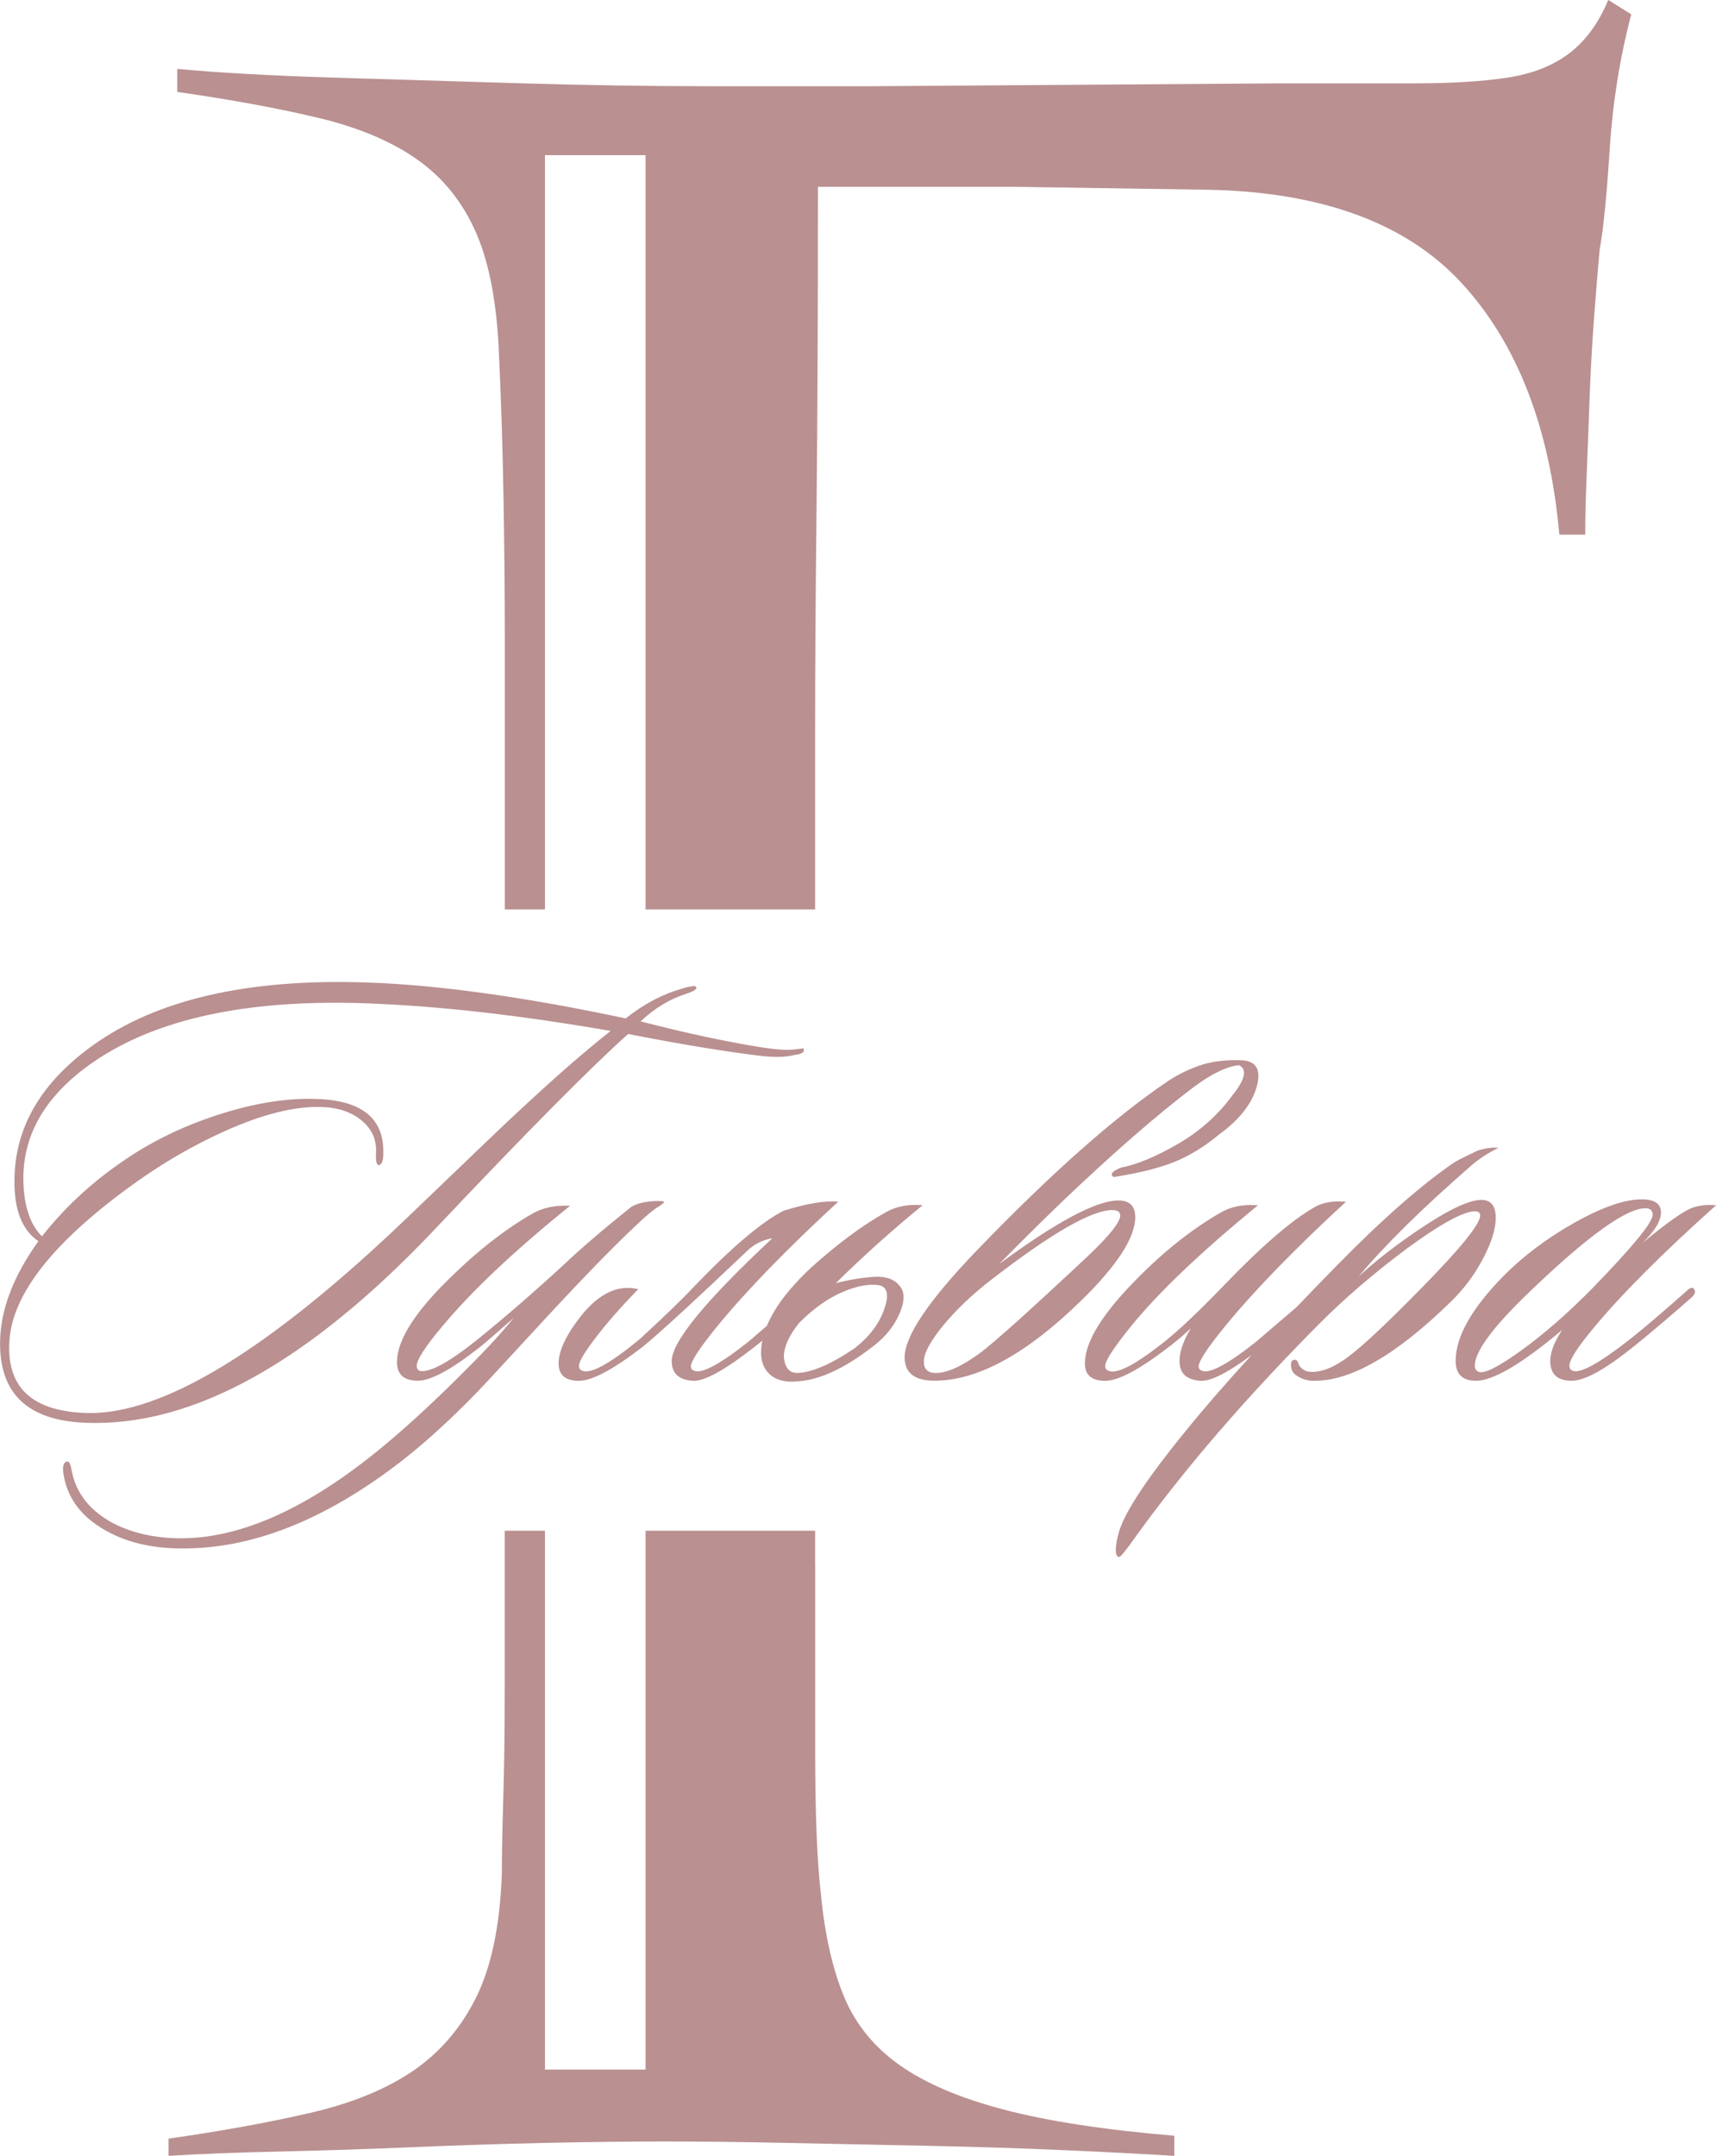 <?xml version="1.0" encoding="UTF-8"?> <svg xmlns="http://www.w3.org/2000/svg" xmlns:xlink="http://www.w3.org/1999/xlink" xmlns:xodm="http://www.corel.com/coreldraw/odm/2003" xml:space="preserve" width="75.378mm" height="94.667mm" version="1.1" style="shape-rendering:geometricPrecision; text-rendering:geometricPrecision; image-rendering:optimizeQuality; fill-rule:evenodd; clip-rule:evenodd" viewBox="0 0 277.89 349"> <defs> <style type="text/css"> .fil1 {fill:#BA9091} .fil0 {fill:#BA9091;fill-rule:nonzero} </style> </defs> <g id="Слой_x0020_1">  <path class="fil0" d="M130.12 169.71c0.26,0.58 -0.23,0.94 -1.45,1.07 -1.49,0.39 -3.46,0.42 -5.91,0.1 -5.75,-0.71 -12.77,-1.87 -21.04,-3.49 -6.01,5.37 -16.39,15.84 -31.12,31.42 -20.56,21.78 -39.53,32.29 -56.92,31.51 -9.11,-0.39 -13.67,-4.65 -13.67,-12.8 0,-5.3 2.07,-10.83 6.21,-16.58 -2.65,-1.81 -3.94,-5.11 -3.88,-9.89 0.06,-8.53 4.3,-15.8 12.7,-21.82 10.34,-7.43 25.11,-10.83 44.31,-10.18 11.57,0.39 25.57,2.33 41.98,5.82 2.91,-2.33 5.98,-3.94 9.21,-4.85 0.39,-0.13 0.76,-0.23 1.11,-0.29 0.36,-0.06 0.63,-0.1 0.82,-0.1 0.26,0.06 0.36,0.19 0.29,0.39 -0.13,0.26 -0.68,0.55 -1.65,0.87 -2.65,0.84 -5.11,2.33 -7.37,4.46 7.24,1.87 13.7,3.26 19.39,4.17 2.46,0.39 4.23,0.52 5.33,0.39 1.1,-0.13 1.65,-0.19 1.65,-0.19zm-31.22 -2.81c-14.48,-2.52 -27.54,-4.01 -39.17,-4.46 -18.55,-0.71 -32.93,2.13 -43.15,8.53 -8.6,5.43 -12.86,12.09 -12.8,19.97 0.06,4.2 1.07,7.27 3.01,9.21 3.62,-4.59 7.92,-8.6 12.9,-12.02 4.53,-3.17 9.63,-5.69 15.32,-7.56 6.27,-2.07 11.99,-2.94 17.16,-2.62 6.92,0.45 10.21,3.52 9.89,9.21 -0.06,0.97 -0.32,1.45 -0.78,1.45 -0.32,-0.06 -0.45,-0.71 -0.39,-1.94 0.13,-2.13 -0.65,-3.89 -2.33,-5.28 -1.68,-1.39 -3.88,-2.12 -6.59,-2.18 -4.27,-0.13 -9.44,1.16 -15.51,3.88 -4.91,2.2 -9.7,4.94 -14.35,8.24 -13.06,9.31 -19.91,17.78 -20.56,25.4 -0.65,7.76 3.52,11.76 12.51,12.02 12.22,0.32 29.51,-10.21 51.87,-31.61 11.44,-10.99 17.29,-16.58 17.55,-16.77 6.08,-5.69 11.22,-10.18 15.42,-13.48zm8.63 27.73c0,0.06 -0.23,0.26 -0.68,0.58 -0.91,0.52 -2.17,1.55 -3.78,3.1 -4.07,3.81 -9.73,9.66 -16.97,17.55 -5.3,5.75 -8.27,8.95 -8.92,9.6 -4.2,4.33 -8.21,7.98 -12.02,10.96 -12.48,9.7 -24.53,14.45 -36.17,14.25 -4.78,-0.06 -8.86,-1.1 -12.22,-3.1 -3.56,-2.07 -5.69,-4.88 -6.4,-8.44 -0.32,-1.55 -0.16,-2.39 0.48,-2.52 0.32,-0.13 0.58,0.39 0.78,1.55 0.65,3.36 2.65,6.04 6.01,8.05 3.04,1.75 6.66,2.68 10.86,2.81 9.7,0.26 20.43,-4.33 32.19,-13.77 3.88,-3.1 8.24,-7.05 13.09,-11.83 4.4,-4.33 7.53,-7.69 9.41,-10.08 -2.91,2.59 -4.78,4.2 -5.62,4.85 -4.53,3.56 -7.82,5.33 -9.89,5.33 -2.26,0 -3.39,-1 -3.39,-3.01 0,-3.17 2.33,-7.18 6.98,-12.02 5.17,-5.3 10.21,-9.34 15.13,-12.12 1.68,-0.91 3.65,-1.29 5.91,-1.16 -9.05,7.3 -15.97,13.83 -20.75,19.59 -2.71,3.23 -4.07,5.33 -4.07,6.3 0,0.58 0.29,0.87 0.87,0.87 1.68,0 4.56,-1.62 8.63,-4.85 4.65,-3.75 9.47,-7.92 14.45,-12.51 2.59,-2.46 6.17,-5.53 10.76,-9.21 1.03,-0.65 2.55,-0.97 4.56,-0.97 0.52,0 0.78,0.06 0.78,0.19zm-4.17 14.06c-2.07,2.13 -3.88,4.14 -5.43,6.01 -2.78,3.43 -4.17,5.56 -4.17,6.4 0,0.39 0.16,0.65 0.48,0.78 1.36,0.65 4.49,-1.07 9.41,-5.14 3.94,-3.62 6.85,-6.43 8.73,-8.44 6.14,-6.4 10.99,-10.5 14.54,-12.31 3.75,-1.16 6.69,-1.65 8.82,-1.45 -8.34,7.69 -14.87,14.41 -19.59,20.17 -2.84,3.49 -4.27,5.66 -4.27,6.5 0,0.32 0.16,0.55 0.48,0.68 1.23,0.58 4.2,-1 8.92,-4.75 0.13,-0.13 3.26,-2.81 9.41,-8.05 0.58,-0.39 1,-0.45 1.26,-0.19 0.32,0.32 0.23,0.68 -0.29,1.07 -2.26,2.2 -5.37,4.85 -9.31,7.95 -4.85,3.81 -8.21,5.69 -10.08,5.62 -2.33,-0.13 -3.49,-1.2 -3.49,-3.2 0,-3.1 5.43,-9.73 16.29,-19.88 -1.55,0.26 -2.91,0.94 -4.07,2.04 -8.08,7.69 -13.67,12.83 -16.77,15.42 -4.85,3.75 -8.34,5.62 -10.47,5.62 -2.2,0 -3.3,-0.94 -3.3,-2.81 0,-2.07 1.23,-4.65 3.68,-7.76 2.91,-3.62 5.98,-5.04 9.21,-4.27zm32 -0.97c2.33,-0.58 4.41,-0.92 6.25,-1.02 1.84,-0.1 3.18,0.37 4.02,1.41 0.91,0.97 0.92,2.47 0.05,4.51 -0.87,2.04 -2.28,3.8 -4.22,5.28 -4.65,3.62 -8.76,5.53 -12.31,5.72 -1.87,0.19 -3.33,-0.15 -4.36,-1.02 -1.03,-0.87 -1.55,-2.08 -1.55,-3.64 0.06,-4.2 2.81,-8.82 8.24,-13.87 4.27,-3.81 8.24,-6.76 11.93,-8.82 1.68,-0.97 3.68,-1.36 6.01,-1.16 -4.91,4.01 -9.6,8.21 -14.06,12.61zm-5.91 6.4c-1.62,2 -2.46,3.81 -2.52,5.43 0.13,1.75 0.81,2.65 2.04,2.71 2.33,0 5.46,-1.32 9.41,-3.98 2.33,-1.81 3.91,-3.86 4.75,-6.16 0.84,-2.29 0.65,-3.64 -0.58,-4.02 -1.62,-0.32 -3.62,0.02 -6.01,1.02 -2.39,1 -4.75,2.67 -7.08,4.99zm50.71 -18.23c-3.36,0 -9.89,3.75 -19.59,11.25 -3.1,2.39 -5.7,4.86 -7.81,7.42 -2.1,2.55 -3.15,4.51 -3.15,5.87 0,1.23 0.65,1.84 1.94,1.84 1.87,0 4.33,-1.13 7.37,-3.39 2.07,-1.62 5.66,-4.78 10.76,-9.5 2.33,-2.13 4.62,-4.27 6.88,-6.4 3.23,-3.1 4.85,-5.17 4.85,-6.21 0,-0.58 -0.42,-0.87 -1.26,-0.87zm1.45 -6.88c2.59,-0.52 5.64,-1.79 9.16,-3.83 3.52,-2.04 6.45,-4.64 8.77,-7.81 2.13,-2.65 2.49,-4.3 1.07,-4.94 -2.07,0.26 -4.56,1.49 -7.47,3.68 -5.88,4.46 -12.9,10.57 -21.04,18.33 -3.23,3.1 -6.66,6.5 -10.28,10.18 9.31,-6.85 15.74,-10.28 19.3,-10.28 1.81,0 2.72,0.9 2.72,2.71 0,3.3 -2.91,7.79 -8.73,13.48 -8.86,8.66 -16.77,12.99 -23.76,12.99 -3.23,0 -4.85,-1.26 -4.85,-3.78 0,-3.43 3.88,-9.18 11.64,-17.26 12.09,-12.54 22.46,-21.72 31.12,-27.54 1.68,-1.1 3.52,-1.97 5.53,-2.62 1.75,-0.52 3.78,-0.74 6.11,-0.68 2.52,0.06 3.39,1.49 2.62,4.27 -0.78,2.78 -2.81,5.37 -6.11,7.76 -2.33,1.94 -4.72,3.41 -7.18,4.41 -2.46,1 -5.75,1.83 -9.89,2.47 -0.65,-0.45 -0.23,-0.97 1.26,-1.55zm36.36 5.53c-8.34,7.69 -14.87,14.41 -19.59,20.17 -2.84,3.49 -4.27,5.66 -4.27,6.5 0,0.32 0.16,0.55 0.48,0.68 1.23,0.58 4.2,-1 8.92,-4.75 0.13,-0.13 3.26,-2.81 9.41,-8.05 0.58,-0.39 1,-0.45 1.26,-0.19 0.32,0.32 0.23,0.68 -0.29,1.07 -2.26,2.2 -5.37,4.85 -9.31,7.95 -4.85,3.81 -8.21,5.69 -10.08,5.62 -2.33,-0.13 -3.49,-1.2 -3.49,-3.2 0,-1.49 0.61,-3.26 1.84,-5.33 -0.84,0.84 -1.97,1.81 -3.39,2.91 -4.85,3.75 -8.34,5.62 -10.47,5.62 -2.2,0 -3.3,-0.94 -3.3,-2.81 0,-3.23 2.42,-7.4 7.27,-12.51 4.85,-5.11 9.76,-9.08 14.74,-11.93 1.68,-0.97 3.68,-1.36 6.01,-1.16 -9.24,7.56 -16.1,14.09 -20.56,19.59 -2.78,3.43 -4.17,5.56 -4.17,6.4 0,0.39 0.16,0.65 0.48,0.78 1.36,0.65 4.46,-0.97 9.31,-4.85 2.26,-1.81 5.33,-4.72 9.21,-8.73 6.14,-6.4 11.05,-10.67 14.74,-12.8 1.36,-0.84 3.1,-1.16 5.24,-0.97zm24.73 -8.73c-1.62,0.78 -3.07,1.71 -4.36,2.81 -8.02,6.98 -14.12,12.99 -18.33,18.04 2.65,-2.46 5.88,-4.98 9.7,-7.56 4.78,-3.23 8.18,-4.85 10.18,-4.85 1.55,0 2.33,0.97 2.33,2.91 0,1.81 -0.69,4.02 -2.08,6.64 -1.39,2.62 -3.12,4.93 -5.19,6.93 -8.86,8.66 -16.29,12.93 -22.3,12.8 -0.97,0 -1.87,-0.29 -2.71,-0.87 -0.52,-0.32 -0.81,-0.81 -0.87,-1.45 -0.06,-0.65 0.1,-1 0.48,-1.07 0.39,-0.06 0.65,0.19 0.78,0.78 0.39,0.71 1,1.1 1.84,1.16 1.81,0.13 3.93,-0.73 6.35,-2.57 2.42,-1.84 6.45,-5.64 12.07,-11.39 6.08,-6.21 9.11,-9.99 9.11,-11.34 0,-0.45 -0.29,-0.68 -0.87,-0.68 -1.87,0 -5.62,2.07 -11.25,6.21 -5.17,3.88 -9.76,7.82 -13.77,11.83 -11.96,12.02 -21.95,23.59 -29.96,34.71 -1.55,2.2 -2.42,3.26 -2.62,3.2 -0.26,0 -0.42,-0.19 -0.49,-0.58 -0.06,-0.26 -0.06,-0.68 0,-1.26 0.06,-0.52 0.16,-1.03 0.29,-1.55 0.65,-3.17 4.3,-8.82 10.96,-16.97 5.69,-7.05 13.93,-16.06 24.73,-27.05 7.24,-7.37 13.51,-12.86 18.81,-16.48 0.91,-0.52 2.2,-1.16 3.88,-1.94 1.42,-0.39 2.52,-0.52 3.3,-0.39zm35.2 9.31c-8.6,7.69 -15.16,14.25 -19.68,19.68 -2.71,3.23 -4.07,5.33 -4.07,6.3 0,0.39 0.16,0.65 0.48,0.78 1.16,0.58 4.3,-1.13 9.41,-5.14 2.13,-1.68 5.2,-4.3 9.21,-7.85 0.52,-0.52 0.9,-0.55 1.16,-0.1 0.19,0.39 0.03,0.81 -0.48,1.26 -3.23,2.84 -6.24,5.4 -9.02,7.66 -4.78,3.88 -8.24,5.82 -10.37,5.82 -2.33,0 -3.49,-1.07 -3.49,-3.2 0,-1.42 0.65,-3.1 1.94,-5.04 -6.53,5.49 -11.18,8.24 -13.96,8.24 -2.2,0 -3.3,-1.07 -3.3,-3.2 0,-3.88 2.52,-8.4 7.56,-13.57 3.3,-3.36 7.19,-6.3 11.68,-8.82 4.49,-2.52 8.13,-3.78 10.91,-3.78 2.07,0 3.1,0.71 3.1,2.13 0,1.36 -1,3.01 -3.01,4.94 4.07,-3.36 6.79,-5.27 8.14,-5.72 1.1,-0.39 2.36,-0.52 3.78,-0.39zm-11.44 0.48c-3.1,0 -9.34,4.49 -18.71,13.48 -5.95,5.69 -8.92,9.7 -8.92,12.02 0,0.45 0.19,0.78 0.58,0.97 0.91,0.39 3.22,-0.76 6.93,-3.44 3.72,-2.68 7.58,-6.06 11.59,-10.13 6.46,-6.66 9.7,-10.6 9.7,-11.83 0,-0.71 -0.39,-1.07 -1.16,-1.07z"></path> <path class="fil1" d="M132.01 253.14c0,9.93 0,20.01 0,30.25 0,10.24 0.31,17.99 0.93,23.27 0.62,6.51 1.86,12.02 3.72,16.52 1.86,4.5 4.89,8.22 9.07,11.17 4.19,2.95 9.85,5.35 16.99,7.21 7.14,1.86 16.29,3.26 27.45,4.19l0 3.26c-4.96,-0.31 -10.94,-0.62 -17.92,-0.93 -6.98,-0.31 -14.35,-0.54 -22.1,-0.7 -7.76,-0.16 -15.36,-0.31 -22.8,-0.47 -7.45,-0.16 -14.12,-0.23 -20.01,-0.23 -5.58,0 -11.94,0.08 -19.08,0.23 -7.14,0.16 -14.35,0.39 -21.64,0.7 -7.29,0.31 -14.43,0.54 -21.41,0.7 -6.98,0.15 -12.95,0.39 -17.92,0.7l0 -2.79c8.69,-1.24 16.36,-2.64 23.03,-4.19 6.67,-1.55 12.18,-3.8 16.52,-6.75 4.34,-2.95 7.76,-6.9 10.24,-11.87 2.48,-4.96 3.88,-11.63 4.19,-20.01 0,-3.1 0.08,-7.21 0.23,-12.33 0.16,-5.12 0.23,-10.94 0.23,-17.45 0,-6.52 0,-13.5 0,-20.94l0 -4.87 6.52 0 0 87.23 16.29 0 0 -87.23 27.46 0 0 5.33zm-50.26 -105.91l0 -17.17c0,-8.53 0,-17.06 0,-25.59 0,-8.53 -0.08,-16.83 -0.23,-24.9 -0.15,-8.07 -0.39,-15.36 -0.7,-21.87 -0.31,-8.38 -1.55,-15.05 -3.72,-20.01 -2.17,-4.96 -5.35,-8.92 -9.54,-11.87 -4.19,-2.95 -9.54,-5.2 -16.05,-6.75 -6.51,-1.55 -14.12,-2.95 -22.8,-4.19l0 -3.72c6.82,0.62 15.2,1.09 25.13,1.4 9.93,0.31 20.16,0.62 30.71,0.93 10.55,0.31 20.79,0.47 30.71,0.47 9.93,0 18.46,0 25.59,0l67.01 -0.47c8.38,0 15.51,0 21.41,0 5.89,0 10.86,-0.31 14.89,-0.93 4.03,-0.62 7.37,-1.94 10,-3.96 2.64,-2.02 4.73,-4.89 6.28,-8.61l3.72 2.33c-1.86,7.14 -3.02,14.43 -3.49,21.87 -0.47,7.45 -1.01,12.87 -1.63,16.29 -0.31,3.41 -0.62,7.21 -0.93,11.4 -0.31,4.19 -0.54,8.45 -0.7,12.8 -0.15,4.34 -0.31,8.45 -0.47,12.33 -0.16,3.88 -0.23,7.06 -0.23,9.54l-4.19 0c-1.55,-17.37 -6.83,-30.95 -15.82,-40.72 -9,-9.77 -22.8,-14.81 -41.42,-15.12l-31.18 -0.47 -31.64 0c0,20.79 -0.08,38.24 -0.23,52.35 -0.16,14.12 -0.23,25.9 -0.23,35.37 0,9.46 0,17.06 0,22.8l0 6.47 -27.46 0 0 -122.11 -16.29 0 0 122.11 -6.52 0z"></path> </g> </svg> 